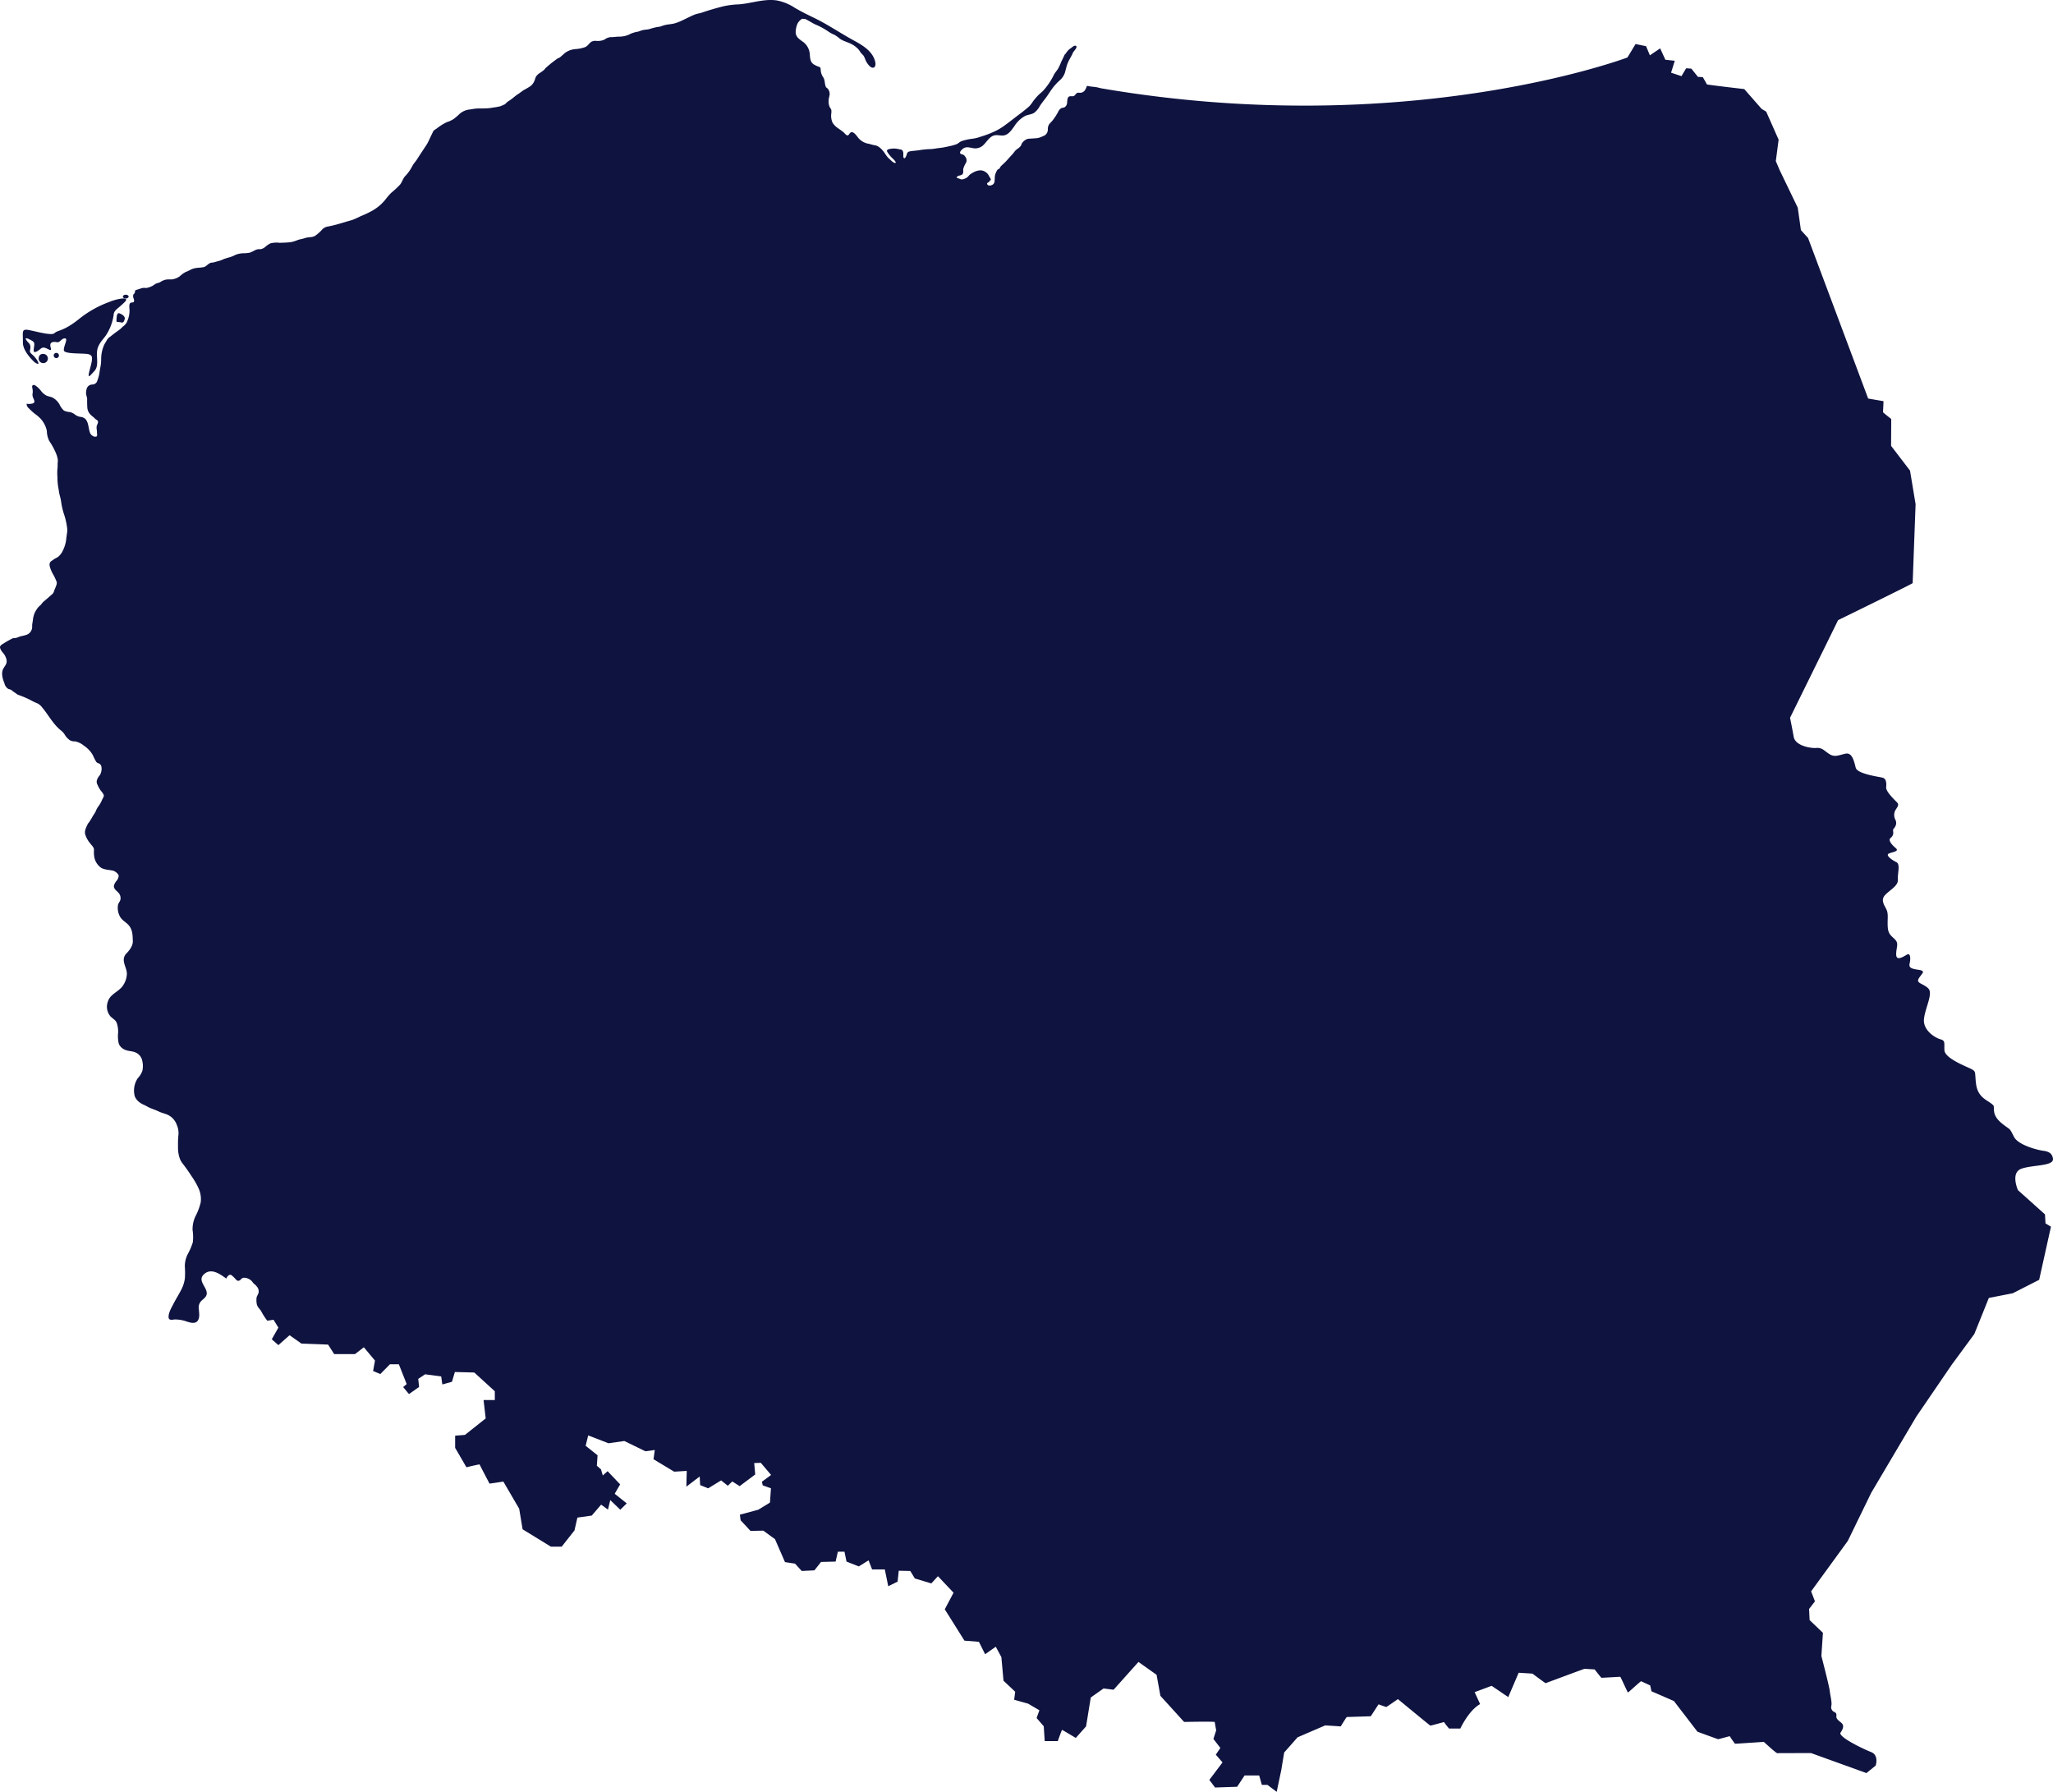 <svg id="Layer_1" data-name="Layer 1" xmlns="http://www.w3.org/2000/svg" viewBox="0 0 681.9 595.109"><defs><style>.cls-1{fill:#0f1340;}</style></defs><g id="Grupo_1865" data-name="Grupo 1865"><g id="Grupo_1868" data-name="Grupo 1868"><path id="Trazado_2249" data-name="Trazado 2249" class="cls-1" d="M671.45,388.144c3.783-1.312,10.736-.8,10.441-3.292s-2.572-2.53-3.791-2.741-7.75-1.726-9.18-4.585-1.227-2.319-2.868-3.538-3.41-2.656-3.707-4.763.339-1.727-1.1-2.826-4.331-2.142-4.881-6.272.211-4.22-1.9-5.227-8.548-3.538-8.632-6.143.331-3.123-1.438-3.622c-1.76-.517-5.729-2.994-5.347-6.7s3.113-8.469,1.43-10.153-4.088-1.65-3.2-3.249,2.606-2.522.17-2.9-3.538-.592-3.159-2.192.29-3.611-.971-2.859-3.453,2.149-3.5-.042.88-3.494-.169-4.764-2.4-1.684-2.615-4.13.254-4.331-.338-5.812-2.318-3.326-.466-5.178,4.3-3.038,4.14-5.018.919-5.136-.51-5.813-3.756-2.309-2.444-2.86,3.535-.719,2.233-1.811-2.573-2.571-1.726-3.325a2.16,2.16,0,0,0,.878-2.241c-.125-.966.3-.67.763-1.727a2.28,2.28,0,0,0-.085-2.225,3.444,3.444,0,0,1,.085-3.081c.67-1.057,1.26-1.725.635-2.445s-3.876-3.621-3.715-5.178-.043-2.86-1.217-3.156-8.344-1.227-8.885-3.283-1.142-5.187-3.419-4.679-3.58,1.269-5.348.119c-1.777-1.126-2.36-2.183-4.34-2.022s-6.989-.754-7.5-3.706c-.017-.094-.035-.187-.049-.288a.024.024,0,0,0-.01-.017c-.5-2.868-1.16-6.008-1.16-6.008l15.968-32.431s24.765-12.092,24.765-12.3.973-26.2.973-26.2l-1.853-11.169-6.286-8.217.051-8.926s-2.75-2.133-2.75-2.284c.051-.119.178-3.622.178-3.622l-5.095-.88-19.968-53.332-2.369-2.605-1.049-7.455-6.016-12.472-1.269-2.995.93-7.116-4.129-9.316-1.522-.914-5.763-6.574s-12.43-1.43-12.43-1.565c0-.119-1.346-2.4-1.346-2.4l-1.606-.085-2.191-2.733-1.726-.127-1.557,2.614-3.453-1.141,1.227-3.96-3.122-.339-1.728-3.782-3.418,2.31-1.26-3.029-3.494-.72-2.7,4.468s-72.953,27.592-174.556,10.281c-.7-.119-1.414-.364-2.116-.457-.8-.1-1.59-.153-2.394-.322-.449-.1-.44-.144-.618.347a5.426,5.426,0,0,1-.338.745,2.046,2.046,0,0,1-1.278,1.066c-.439.144-.914-.035-1.354.067-.405.094-.634.593-.938.863-.762.711-1.795-.3-2.328.956a8.194,8.194,0,0,0-.186,1.481,1.975,1.975,0,0,1-.66,1.37c-.448.348-.9.246-1.363.475a3.023,3.023,0,0,0-1.014,1.3,19.023,19.023,0,0,1-1.82,2.767c-.372.473-.862.879-1.184,1.37a2.862,2.862,0,0,0-.364,1.516,2.3,2.3,0,0,1-1.692,2.334,7.029,7.029,0,0,1-1.624.592c-1.1.136-2.2.153-3.318.254a3.643,3.643,0,0,0-1.87,1.354c-.228.3-.287.686-.482,1a5.839,5.839,0,0,1-1.388,1.184,5.607,5.607,0,0,0-.98,1.108c-.364.474-.813.915-1.219,1.363-.643.711-1.227,1.421-1.93,2.064-.3.288-.609.576-.93.872-.338.3-.432.677-.72.99-.152.178-.372.169-.541.3a1.99,1.99,0,0,0-.33.55,5.86,5.86,0,0,0-.448,1.066c-.237.838-.094,1.668-.263,2.5a1.362,1.362,0,0,1-.879,1.008c-.415.2-1.227.321-1.5-.246-.262-.5.416-.592.644-.829.11-.11.084-.321.2-.423.06-.06.3-.085.314-.11.211-.279-.516-1.21-.643-1.523a3.167,3.167,0,0,0-1.413-1.388c-1.54-.9-3.546.06-4.831,1.015-.365.271-.567.677-.939.939a4.321,4.321,0,0,1-1.414.653,1.592,1.592,0,0,1-.948-.085,7.026,7.026,0,0,0-1.109-.407c-.135-.71,1.295-.727,1.719-1.04.677-.508.322-1.269.465-2.005a8.43,8.43,0,0,1,.838-1.88,1.721,1.721,0,0,0,0-1.767,2.379,2.379,0,0,0-.787-.94c-.279-.161-.727-.144-.956-.363-.567-.525.372-1.346.762-1.65,1.04-.829,2.225-.4,3.4-.2a3.881,3.881,0,0,0,3.655-1.294c.973-1,1.811-2.446,3.207-2.9,1.142-.363,2.318.178,3.469-.067,1.532-.322,2.5-1.87,3.359-3.038a9.81,9.81,0,0,1,3.563-3.4c.964-.448,2.114-.474,3.028-1.048a7.01,7.01,0,0,0,1.9-2.3c.567-.871,1.21-1.667,1.836-2.488.745-.973,1.379-2.022,2.081-3.021a18.55,18.55,0,0,1,2.539-2.859,5.923,5.923,0,0,0,1.743-2.361c.4-1.151.576-2.369,1.041-3.5.482-1.183,1.244-2.215,1.709-3.4.2-.5,1.819-1.92.972-2.326-.482-.229-1.285.524-1.632.787a4.755,4.755,0,0,0-1.4,1.328c-.085.11-.542.838-.609.711-.382.837-.788,1.667-1.194,2.487a22.972,22.972,0,0,1-1.041,2.285c-.431.677-.965,1.244-1.354,1.946a22.631,22.631,0,0,1-3.647,5.424c-.6.592-1.3,1.108-1.878,1.743a22.687,22.687,0,0,0-1.472,1.768,10.128,10.128,0,0,1-1.252,1.633c-.948.829-1.972,1.675-3,2.429-1.92,1.43-3.8,2.97-5.761,4.341a19.494,19.494,0,0,1-2.218,1.31,30.958,30.958,0,0,1-4.2,1.7c-.718.236-1.43.465-2.148.693a17.535,17.535,0,0,1-1.989.347,16.862,16.862,0,0,0-3.1.72c-.66.237-1.1.761-1.734,1.04a16.274,16.274,0,0,1-2.6.7,23.091,23.091,0,0,1-3.2.566c-.889.093-1.777.3-2.674.348a27.254,27.254,0,0,0-3.723.338c-1.116.2-2.276.2-3.385.44-.905.186-.837.913-1.176,1.633-.1.2-.338.736-.643.618-.321-.111-.263-.948-.271-1.194a2.271,2.271,0,0,0-.262-1.379c-.262-.313-.744-.33-1.117-.4a6.731,6.731,0,0,0-2.631-.179c-.55.1-1.659.179-1.354.965a9.783,9.783,0,0,0,1.98,2.4c.178.2,1.388,1.378.643,1.362-.592-.017-1.337-.872-1.743-1.218a7.57,7.57,0,0,1-1.49-1.752c-.71-1.108-2.03-2.7-3.418-2.885-.862-.118-1.666-.466-2.521-.592a5.677,5.677,0,0,1-3.325-2.268c-.474-.583-1.573-2.115-2.428-1.243-.416.431-.577,1.158-1.321.617-.312-.228-.55-.576-.838-.83-.507-.439-1.082-.8-1.615-1.209a6.417,6.417,0,0,1-2.048-1.972,5.719,5.719,0,0,1-.457-2.834,5.646,5.646,0,0,0,.051-1.354,2.533,2.533,0,0,0-.449-.838,4.394,4.394,0,0,1-.457-2.3c-.033-.854.44-1.692.322-2.521a2.461,2.461,0,0,0-1.184-1.93c-.534-1.083-.263-2.437-1.016-3.443a4.708,4.708,0,0,1-.618-1.413c-.186-.61-.033-1.236-.347-1.82a9.963,9.963,0,0,1-2.132-.948c-1.286-.879-1.142-2.318-1.312-3.688a5.534,5.534,0,0,0-2.47-3.952c-1.193-.872-2.259-1.616-2.183-3.24a7.888,7.888,0,0,1,.5-2.387,3.776,3.776,0,0,1,1.743-1.9c.237.144.652.025.94.118a7.875,7.875,0,0,1,1.023.542c.77.389,1.523.913,2.31,1.26a22.812,22.812,0,0,1,4.333,2.353,8.919,8.919,0,0,0,2.013,1.083,11.647,11.647,0,0,1,1.811,1.3c1.184.846,2.69,1.151,3.951,1.828a8.304,8.304,0,0,1,2.107,1.591,4.389,4.389,0,0,1,.694.965,8,8,0,0,0,.99,1.091,5.803,5.803,0,0,1,.66,1.286,6.088,6.088,0,0,0,1.7,2.53c1.227.906,1.92-.1,1.691-1.354-.693-3.7-4.238-5.761-7.25-7.4-4.451-2.419-8.614-5.3-13.183-7.5-2.175-1.05-4.324-2.1-6.4-3.343a16.331,16.331,0,0,0-5.966-2.411c-4.256-.618-8.47,1.032-12.692,1.32a28.346,28.346,0,0,0-4.78.584c-2.471.6-4.976,1.336-7.387,2.158-.77.262-1.574.329-2.336.642-2.208.872-4.273,2.2-6.557,2.885-1.252.373-2.6.314-3.867.746-.372.118-.761.261-1.142.372a7.413,7.413,0,0,1-.871.127,23.05,23.05,0,0,0-2.624.684c-.769.221-1.6.17-2.377.39-.457.127-.88.3-1.32.449a10.561,10.561,0,0,0-2.564.735,7.422,7.422,0,0,1-2.5.838c-.871.169-1.785.059-2.674.2a8.969,8.969,0,0,1-1.354.06,3.994,3.994,0,0,0-2.182.854,5.587,5.587,0,0,1-2.641.406,2.674,2.674,0,0,0-1.683.305c-.728.508-1.134,1.3-1.946,1.717a11.143,11.143,0,0,1-3.283.686,8.757,8.757,0,0,0-1.87.389,9.451,9.451,0,0,0-1.388.71,11.126,11.126,0,0,0-1,.855c-.407.313-1.058,1.041-1.549,1.059a42.603,42.603,0,0,0-3.9,3.07c-.322.271-.551.643-.864.931a14.085,14.085,0,0,1-1.15.838,4.471,4.471,0,0,0-1.422,1.294c-.262.533-.372,1.126-.626,1.642a4.312,4.312,0,0,1-1.193,1.507,24.084,24.084,0,0,1-2.293,1.353c-.617.406-1.159.871-1.785,1.269-1.007.627-1.853,1.481-2.835,2.124a9.893,9.893,0,0,0-.905.626c-.355.322-.5.6-.948.787-.388.161-.778.364-1.167.508a18.071,18.071,0,0,1-2.632.482,14.684,14.684,0,0,1-2.572.271c-.72.016-1.431.008-2.149.008a13.591,13.591,0,0,0-2.208.246c-.17.025-.339.05-.5.076a6.066,6.066,0,0,0-3.47,1.4,21.976,21.976,0,0,1-1.9,1.658,9.022,9.022,0,0,1-1.253.72,8.245,8.245,0,0,1-.871.355,1.113,1.113,0,0,1-.144.025h-.008a18.003,18.003,0,0,0-3.6,2.243,7.801,7.801,0,0,0-.907.618,6.525,6.525,0,0,0-.574,1.133c-.669,1.218-1.135,2.589-1.9,3.731-.914,1.38-1.811,2.743-2.717,4.122a13.854,13.854,0,0,1-1.184,1.692,7.671,7.671,0,0,0-.795,1.227,13.583,13.583,0,0,1-2.208,3.122c-.83.787-1.075,2.022-1.8,2.919a29.171,29.171,0,0,1-2.944,2.733,24.288,24.288,0,0,0-2.065,2.412,15.274,15.274,0,0,1-4.805,3.841,32.224,32.224,0,0,1-3.266,1.506,28.832,28.832,0,0,1-2.869,1.286c-2.69.727-5.331,1.676-8.08,2.158a3.478,3.478,0,0,0-1.667.795,13.661,13.661,0,0,1-2.606,2.335c-1.025.542-2.2.313-3.257.694-.779.271-1.558.372-2.336.61a12.286,12.286,0,0,1-2.395.752c-1.235.144-2.488.178-3.739.212a7.933,7.933,0,0,0-3.072.2,8.184,8.184,0,0,0-1.515,1.015,3.417,3.417,0,0,1-1.717.914,3.687,3.687,0,0,0-1.582.2,19.567,19.567,0,0,1-1.938.931,11.292,11.292,0,0,1-2.217.211,7.661,7.661,0,0,0-2.624.542,10.543,10.543,0,0,1-2.106.846,14.052,14.052,0,0,0-2.031.669,6.695,6.695,0,0,1-1.379.507c-.525.126-1.041.288-1.565.44-.355.1-.727.076-1.083.169-.872.238-1.413,1.151-2.3,1.422a17.586,17.586,0,0,1-2.107.245,6.651,6.651,0,0,0-2.123.533,17.211,17.211,0,0,1-1.87.88,7.777,7.777,0,0,0-1.735,1.244,5.471,5.471,0,0,1-2.97,1.2,10.149,10.149,0,0,0-1.827.059,5.356,5.356,0,0,0-1.828.8c-.567.346-1.252.346-1.811.728a4.869,4.869,0,0,1-1.354.8,5.7,5.7,0,0,1-1.556.457,4.1,4.1,0,0,0-1.473.05c-.575.195-1.066.389-1.675.542-.719.168-.457.423-.627.973-.084.288-.38.406-.49.668a1.467,1.467,0,0,0-.05.635c0,.49.329.837.313,1.3-.051.854-.609.516-1.126.736-.753.33-.355,2.116-.389,2.75a9.221,9.221,0,0,1-1.007,3.908,4.214,4.214,0,0,1-1.117,1.177c-.44.364-.778.8-1.261,1.142-1.04.728-2.064,1.507-3.063,2.3a3.445,3.445,0,0,0-1.032,1.04c-.27.49-.567.964-.854,1.456a11.636,11.636,0,0,0-1.092,5.134,12.535,12.535,0,0,1-.2,2.176c-.237,1.015-.313,2.072-.55,3.1a17.121,17.121,0,0,1-.66,2.048,1.753,1.753,0,0,1-1.54.922,1.975,1.975,0,0,0-1.675.957,4.262,4.262,0,0,0-.347,2.411,9.448,9.448,0,0,0,.27.956,4.841,4.841,0,0,1,.034,1.057c.009.746.009,1.473.068,2.218a3.559,3.559,0,0,0,.694,1.963,5.927,5.927,0,0,0,1.218,1.167c.339.271.618.618.974.872.262.2.541.271.634.617.169.6-.389,1.194-.432,1.777-.067.652.135,1.3.119,1.964,0,.3.143.939-.034,1.184s-.525.135-.779.187a2.434,2.434,0,0,1-1.37-1.008c-.711-1.514-.474-3.418-1.574-4.78a2.693,2.693,0,0,0-1.8-.8,4.03,4.03,0,0,1-1.76-.777,4.065,4.065,0,0,0-1.7-.813,5.584,5.584,0,0,1-1.937-.482,6.006,6.006,0,0,1-1.473-2.031,5.912,5.912,0,0,0-2.344-2.31c-.651-.3-1.378-.356-2.022-.668a5.334,5.334,0,0,1-1.633-1.337,8.625,8.625,0,0,0-1.971-1.955c-.677-.415-1.227-.262-1.126.6a5.291,5.291,0,0,1,.178,1.778,2.621,2.621,0,0,0,.22,1.819c.237.567.651,1.328-.076,1.675a4.514,4.514,0,0,1-2.157.135,1.827,1.827,0,0,0,.676,1.473,23.722,23.722,0,0,0,2.04,1.878,12.084,12.084,0,0,1,1.887,1.591,8.722,8.722,0,0,1,2.106,4.07,7.826,7.826,0,0,0,.788,3.334,22.952,22.952,0,0,1,2.259,4.145,8.86,8.86,0,0,1,.592,2.057c.05.584-.068,1.159-.059,1.734a10.619,10.619,0,0,1-.094,1.642,20.392,20.392,0,0,0,.034,2.581,19.53,19.53,0,0,0,.406,4.01,17.799,17.799,0,0,0,.313,1.777,16.18,16.18,0,0,1,.482,2.1,23.4,23.4,0,0,0,.931,4.172,21.369,21.369,0,0,1,.982,4.035,6.957,6.957,0,0,1,.135,1.769c-.076.728-.194,1.447-.288,2.166a11.472,11.472,0,0,1-1.658,5.137,7.378,7.378,0,0,1-.855.989,4.369,4.369,0,0,1-1.091.685,9.978,9.978,0,0,0-1.133.753,3.293,3.293,0,0,0-.517.39c-.659.753-.161,1.954.144,2.733.4,1.049,1.075,1.955,1.489,3a6.88,6.88,0,0,1,.449,1.134,2.977,2.977,0,0,1-.28,1.244c-.186.559-.457,1.083-.643,1.65a1.928,1.928,0,0,1-.727,1.108c-.516.448-1.007.9-1.524,1.337-.38.322-.753.677-1.159.974a5.85,5.85,0,0,0-.871,1.006c-.313.348-.72.626-1.016.991a8.963,8.963,0,0,0-.871,1.3,7.313,7.313,0,0,0-.846,2.869c-.076.448-.136.9-.22,1.353-.077.491.025.982-.084,1.473a2.838,2.838,0,0,1-2.031,2.157,13.841,13.841,0,0,1-1.557.381c-.618.152-1.168.449-1.786.6-.322.077-.642.009-.947.093a3.166,3.166,0,0,0-.592.279,27.942,27.942,0,0,0-2.437,1.4c-.576.355-1.465.753-1.244,1.583a4.248,4.248,0,0,0,.905,1.514,5.243,5.243,0,0,1,1.227,2.353c.237,1.32-.449,1.886-1.032,2.9-.753,1.311-.381,3.012.11,4.332.076.228.186.474.254.711a2.923,2.923,0,0,0,1.251,1.751c.272.127.568.144.83.271.389.194.677.533,1.041.761.49.287.9.694,1.413.94a31.736,31.736,0,0,1,4.053,1.717,20.593,20.593,0,0,0,2.428,1.16,4.476,4.476,0,0,1,1.464,1.277c2.106,2.505,3.63,5.55,6.194,7.615a5.345,5.345,0,0,1,1.37,1.514,5.655,5.655,0,0,0,1.676,1.794,3.108,3.108,0,0,0,1.726.381,6.59,6.59,0,0,1,2.953,1.447,9.449,9.449,0,0,1,2.775,2.843c.068.118.135.245.2.364a17.46,17.46,0,0,0,1.1,2.149c.33.456.838.406,1.252.753.888.736.508,2.928-.11,3.706a5.2,5.2,0,0,0-.9,1.523,1.989,1.989,0,0,0,.178,1.634,9.24,9.24,0,0,0,1.134,2.013,5.266,5.266,0,0,1,.939,1.371c.118.474-.279,1.015-.483,1.43a10.858,10.858,0,0,1-1.15,2.141,6.332,6.332,0,0,0-1,1.76c-.339.769-.864,1.387-1.253,2.123-.2.389-.44.728-.668,1.108-.136.221-.3.423-.441.635-.058.076-.2.237-.287.363a.611.611,0,0,0,.05-.126c-.515,1.168-1.227,2.293-.947,3.613a8.749,8.749,0,0,0,1.8,3.181c.482.668,1.193,1.2,1.126,2.082a9.284,9.284,0,0,0,.05,1.878,5.622,5.622,0,0,0,2.065,3.808c1.168.88,2.843.821,4.222,1.142.677.17,1.869,1.049,1.869,1.794a2.98,2.98,0,0,1-.82,1.7c-.363.508-.922,1.362-.736,2.031.22.777,1.058,1.293,1.549,1.887a2.627,2.627,0,0,1,.6,2.14c-.118.685-.685,1.159-.821,1.845a6.006,6.006,0,0,0,.8,4.086c.829,1.27,2.258,1.819,3.1,3.079.982,1.465.956,3.081,1.024,4.774.068,1.53-1.015,3.019-2.039,4.07a3.032,3.032,0,0,0-.932,2.707c.179,1.4.957,2.648,1,4.069a7.261,7.261,0,0,1-1.2,3.824c-1.32,2.167-4.264,2.861-5.069,5.349a4.931,4.931,0,0,0,.821,5.042c.694.712,1.558,1.075,2.023,2.031a8.513,8.513,0,0,1,.5,3.511,10.737,10.737,0,0,0,.262,3.606,3.788,3.788,0,0,0,2.208,2c.99.405,2.091.363,3.088.735a3.822,3.822,0,0,1,2.489,2.928,7.458,7.458,0,0,1,.025,3.266,7.091,7.091,0,0,1-1.557,2.487,7.433,7.433,0,0,0-1.083,5.483c.263,1.582,1.819,2.793,3.224,3.351.677.33,1.3.719,1.979,1.015.923.4,1.862.669,2.759,1.117,1.049.534,2.234.728,3.291,1.251a5.856,5.856,0,0,1,2.852,3.352,6.564,6.564,0,0,1,.474,3.555,32.97,32.97,0,0,0-.1,3.552,10.817,10.817,0,0,0,.6,3.994,5.825,5.825,0,0,0,.795,1.456c1.092,1.412,2.132,2.861,3.1,4.374a25.612,25.612,0,0,1,2.378,4.147,8.637,8.637,0,0,1,.668,4.518,19.188,19.188,0,0,1-1.751,4.662,10.061,10.061,0,0,0-.957,4.568,15.034,15.034,0,0,1,.085,4.045,20.029,20.029,0,0,1-1.752,4.063,9.102,9.102,0,0,0-.905,3.992,28.81,28.81,0,0,1,.026,3.909,11.684,11.684,0,0,1-1.286,3.952c-.829,1.591-1.794,3.113-2.615,4.723-.609,1.2-1.692,3-1.5,4.424.135.991,1.319.642,2.022.592a11.2,11.2,0,0,1,4.045.71c1.1.339,2.7.846,3.544-.245.83-1.066.491-2.724.415-3.96a3.074,3.074,0,0,1,1.015-2.851c.762-.677,1.692-1.336,1.617-2.471-.136-2.184-3.182-4.18-.881-6.245,2.412-2.156,5.314,0,7.379,1.489.22-.642.981-1.641,1.718-1.133a9.417,9.417,0,0,1,.964.871c.33.313.762,1,1.261,1a1.26,1.26,0,0,0,.837-.416,1.459,1.459,0,0,1,1.109-.616,3.74,3.74,0,0,1,2.157.77c.483.3.745.9,1.185,1.269a4.206,4.206,0,0,1,.838.813,2.416,2.416,0,0,1,.651,2.115c-.127.617-.617,1.091-.677,1.734a6.735,6.735,0,0,0,.11,2.216c.28.956,1.033,1.473,1.481,2.31a21.943,21.943,0,0,0,1.963,3.048l2.09-.314,1.6,2.615-2.191,3.874,2.191,1.938,3.715-3.291,3.952,2.784,8.85.33,2.022,3.164h6.9l2.954-2.276,3.7,4.425-.633,3.453,2.4,1.014,3.2-3.25h2.953l2.606,6.575-1.168,1.007L135.838,463l3.368-2.361-.288-2.69,2.268-1.515,5.356.711.372,2.657,3.207-.887.965-3.24,6.447.167,6.82,6.227v2.911h-3.74l.711,6.109-6.9,5.475-3.25.253v4.044l3.749,6.448s4.383-1.057,4.383-.93,3.291,6.363,3.291,6.363l4.586-.678,5.263,9.021,1.134,6.82,9.4,5.778H186.56l4.256-5.4.964-4.257,4.765-.669,3.121-3.631,2.269,1.643.761-3.157,3.325,3.2,2.149-2.1-4-3.206,1.811-3.115-4.171-4.382-1.6,1.43-.584-2.023-1.388-1.219.245-3.461-3.96-3.155.847-3.451,1.929.744,4.806,1.869,5.263-.753,7,3.41,3.114-.423-.415,3.071,6.863,4.13,4.171-.254-.127,5.229,4.425-3.376.16,2.86,2.658,1.066,4.306-2.624,2.226,1.777,1.471-1.438,2.447,1.566,5.178-3.884-.339-3.781,2.192-.084,3.418,4.034-3.038,2.243.254,1.209,2.741.982-.338,4.746-3.875,2.362-6.109,1.65.241,1.854,3.284,3.535,4.255-.084,3.875,2.818,3.326,7.631,3.334.508,2.225,2.437,4.213-.211,2.192-2.784,4.849-.127.753-3.283h2.191l.677,3.283,4.087,1.607,3.24-2.022,1.177,3.029H293.89l1.134,5.567,3.113-1.522.381-3.623,3.833.086,1.515,2.487,5.473,1.642,2.193-2.4,5.186,5.483-2.911,5.508,6.532,10.417,4.8.381,2.064,4.12,3.538-2.487,1.861,3.452.71,7.835,3.884,3.663-.346,2.658,4.636,1.3,3.749,2.2-.931,2.565,2.369,2.734.33,4.94h4.341s1.3-3.713,1.43-3.713,4.551,2.658,4.551,2.658l3.41-3.835,1.566-9.6,4.246-2.995,3.327.423,8.266-9.231,6.015,4.265,1.271,6.988,7.877,8.674s10.187-.213,10.187.041.466,2.744.466,2.744l-.922,2.858,2.31,2.995-1.515,2.233,2.233,2.565-4.383,5.813,1.905,2.531,7.327-.246,2.479-3.758h4.848l.882,3.122h1.852l3.08,2.319,1.513-7.2.974-5.863,4.459-5.052,9.189-3.96,5.137.339s1.9-3.113,2.021-3.113,7.962-.255,7.962-.255l2.572-3.958s2.436.878,2.564.878,3.876-2.614,3.876-2.614,10.653,8.808,10.787,8.808,4.51-1.185,4.51-1.185a24.862,24.862,0,0,0,1.684,2.149h3.748s2.734-5.973,6.567-8.123l-1.812-3.959,5.644-2.107,5.517,3.749,3.46-8.089,4.587.294s3.461,2.6,4.238,3.09a.472.472,0,0,0,.144.076c.127-.05,12.761-4.763,12.9-4.763s3.368.2,3.368.2,2.147,2.784,2.275,2.784,6.1-.338,6.228-.338,2.427,5.219,2.572,5.219c.136-.032,4.172-3.739,4.341-3.739.127.044,3.037,1.388,3.037,1.388l.415,1.938,7.454,3.24,7.835,10.2s6.744,2.48,6.871,2.48,3.833-1.007,3.833-1.007a30.562,30.562,0,0,0,1.768,2.53c.127,0,9.562-.634,9.562-.634s4.043,3.75,4.467,3.75,11.2-.036,11.2-.036l18.412,6.651,3.071-2.487s1.177-3.453-1.555-4.509-11.034-5.095-10.112-6.449,1.27-2.437.169-3.325-1.642-1.338-1.557-2.141-.085-1.058-.635-1.354a1.721,1.721,0,0,1-1.05-2.022c.3-1.133-.337-3.368-.506-4.967s-2.785-11.634-2.785-11.634l.509-7.7-4.417-4.213-.178-3.706,1.947-2.53-1.27-3.325,12.175-16.729,7.794-16.008,14.951-25.265,11.8-17.278,4.121-5.6,3.368-4.586,4.816-11.972,7.953-1.559,8.764-4.465,3.919-17.65-1.818-1.093-.162-2.986-8.977-8.047S667.651,389.447,671.45,388.144Z"/><path id="Trazado_2250" data-name="Trazado 2250" class="cls-1" d="M11.532,120.343c2.525,1.685.632-1.345-.758-2.525s-.631-1.261-.673-2.526-.673-1.262-1.39-2.4,1.053-.253,2.022.336.632,1.263.463,2.9,1.472.378,2.356-.338,1.685-.168,2.779.338.378-.59.378-1.516.926-1.22,2.1-.968,1.515-1.263,2.735-1.263-.461,2.569-.335,3.957,6.523.884,8.165,1.3,1.389,1.515.463,5.05-.084,2.232,1.474.59.715-4.251.925-6.566,1.894-3.83,2.9-5.262a16.623,16.623,0,0,0,2.568-6.566c.127-1.936,1.01-1.936,3.578-4.419s-3.494-.885-4.883-.211a35.082,35.082,0,0,0-10.186,5.724c-5.221,4.166-7.071,3.62-8.124,4.673s-7.576-1.053-9.259-1.138-1.18,1.138-1.221,4.252S11.532,120.343,11.532,120.343Z"/></g><g id="Grupo_1867" data-name="Grupo 1867"><path id="Trazado_2253" data-name="Trazado 2253" class="cls-1" d="M39.591,104.033c-.926-.211-.884,1.79-.905,2.442s.295.357,1.158.526,1.137.378,1.556-.926S39.647,104.047,39.591,104.033Z"/><path id="Trazado_2254" data-name="Trazado 2254" class="cls-1" d="M41.77,99.136c.531,0,.963-.283.963-.632s-.432-.632-.963-.632-.963.284-.963.632S41.238,99.136,41.77,99.136Z"/></g><path id="Trazado_2252" data-name="Trazado 2252" class="cls-1" d="M17.847,118.028a.864.864,0,1,0,.906-.82l-.044-.001A.843.843,0,0,0,17.847,118.028Z"/><path id="Trazado_2251" data-name="Trazado 2251" class="cls-1" d="M12.9,118.66a1.531,1.531,0,1,0,1.474-1.116A1.332,1.332,0,0,0,12.9,118.66Z"/></g></svg>